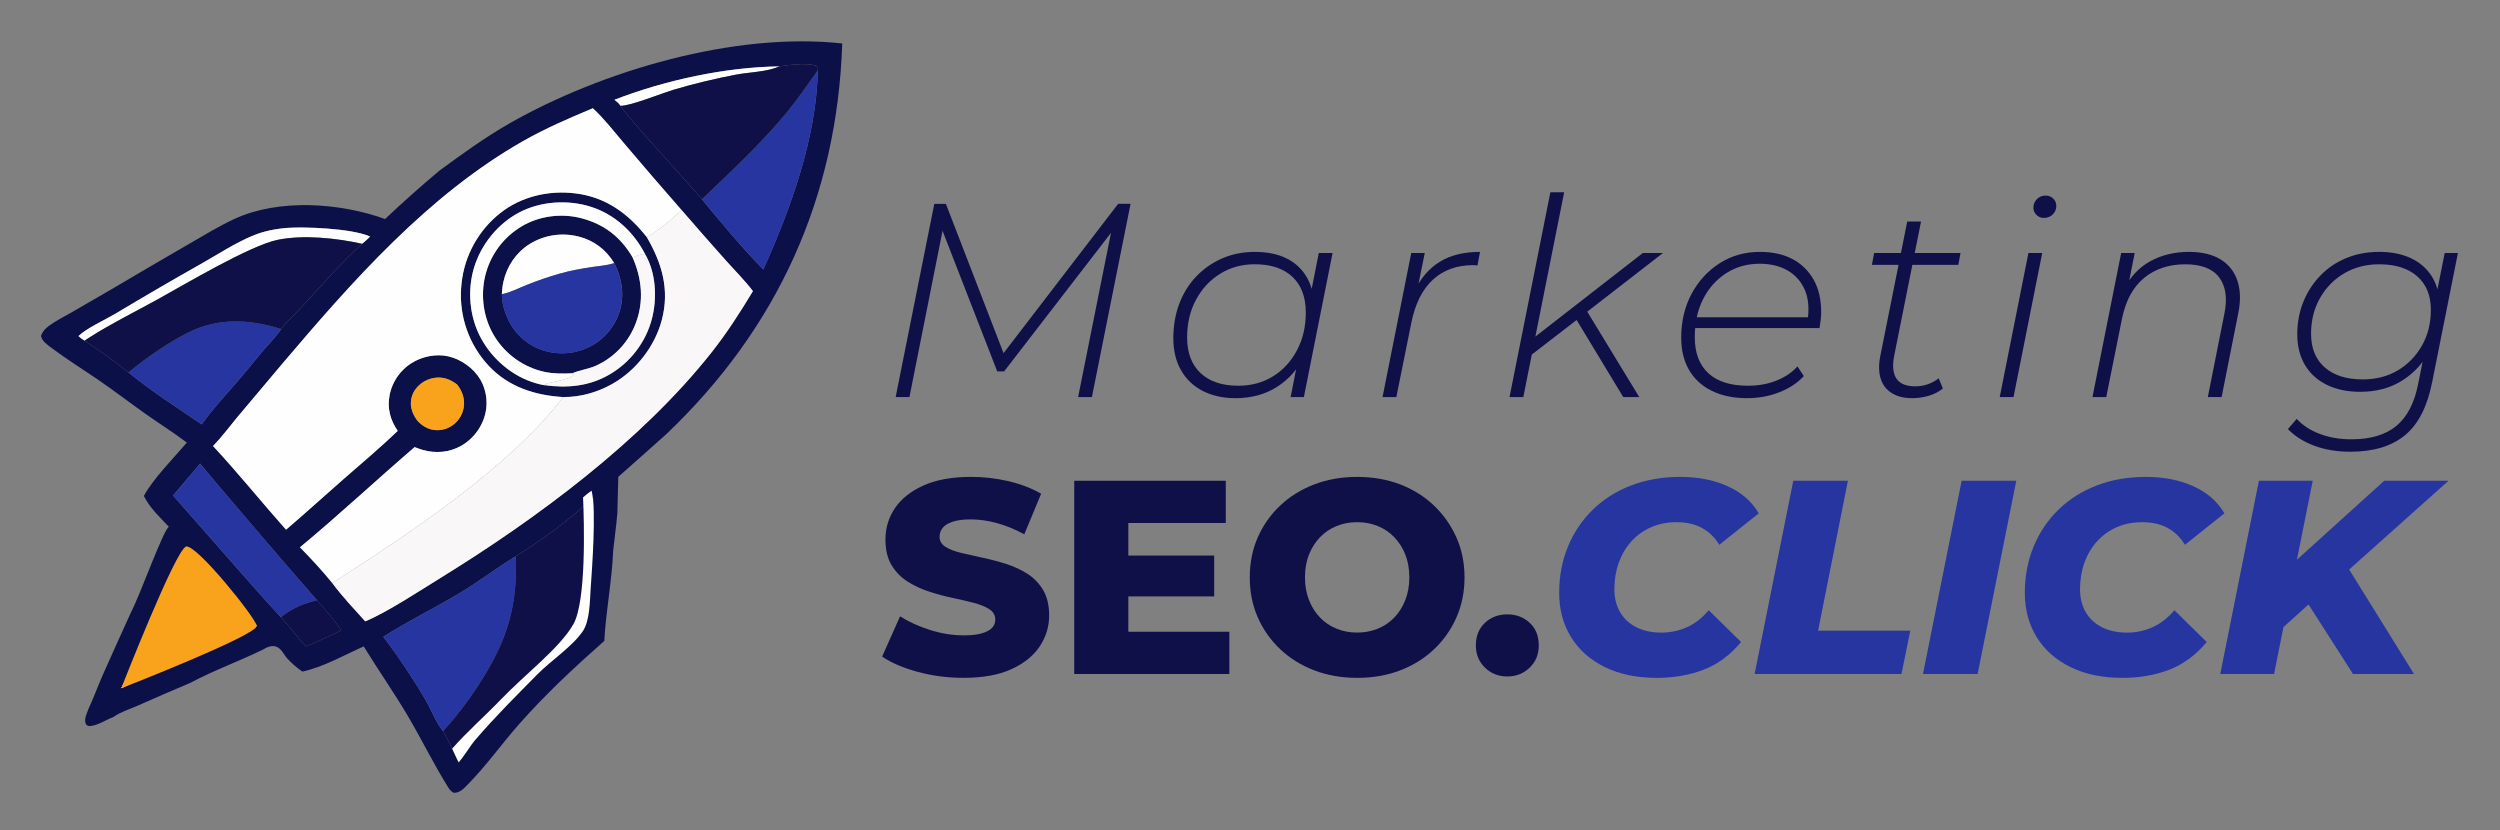 <svg xmlns="http://www.w3.org/2000/svg" id="Layer_1" data-name="Layer 1" viewBox="0 0 1498.67 497.78"><rect x="0" y="0" width="1498.67" height="497.78" fill="#808080" stroke="none"/><defs><style>      .cls-1 {        fill: #faf7f9;      }      .cls-1, .cls-2, .cls-3, .cls-4, .cls-5, .cls-6 {        stroke-width: 0px;      }      .cls-2 {        fill: #2735a0;      }      .cls-3 {        fill: #f9a31c;      }      .cls-4 {        fill: #101049;      }      .cls-5 {        fill: #0b1049;      }      .cls-6 {        fill: #fefefe;      }    </style></defs><g><g><path class="cls-5" d="M305.34,74.04c-14.59,8.29-28.14,18.19-41.68,28.06-11.24,9.39-22.18,19.12-32.82,29.2-27.1-9.79-63.82-12.38-90.43,0-9.31,4.33-18.19,9.8-27.08,14.92-15.38,8.88-30.71,17.85-45.99,26.89l-24.9,14.42c-4.4,2.53-9.24,4.89-13.28,7.94-2.19,1.65-3.63,3.25-4.58,5.83.46,3.18,3.84,5.4,6.32,7.26,8.73,6.57,18.13,12.4,27.16,18.55,10,6.82,19.58,14.22,29.47,21.19,8.1,5.71,16.58,11.04,24.48,17.02-7.48,8.79-20.65,22.17-25.76,32,3.58,7.29,9.58,12.66,15.03,18.56-3.1.97-16.92,39.92-22.63,50.93-5.77,12.62-11.47,25.27-17.1,37.94-2.98,6.87-5.6,13.94-8.73,20.74-.88,2.51-2.65,5.95-1.32,8.52.47.92,1.01.91,1.9,1.29,5.18-.23,9.99-3.77,14.77-5.57,3.62-2.75,9.83-4.69,14.07-6.57,10.62-4.72,21.28-9.34,31.98-13.86,14.06-7.51,29.23-12.93,43.54-19.96,9.56-5.96,11.77,2.83,14.41,5.38,2.79,2.96,5.74,5.56,9.08,7.88,12.55-2.7,25.07-9.87,36.78-15.1,8.63,14.07,18.06,27.49,26.48,41.75,8.1,13.72,15.15,28.19,23.53,41.71,1.17,1.89,1.96,3.35,4.01,4.31,3.73.07,6.18-2.78,8.63-5.26,10.88-11.06,20.18-24.2,30.49-35.89,15.89-18.01,33.1-34.01,51.08-49.91.99-18.02,4.6-35.99,5.32-54.02,1.79-14.67,2.58-22.44,2.51-22.41l.57-21.94c9.78-8.5,19.33-17.24,29.04-25.82,66.53-63.4,102.17-141.95,105.21-233.96-64.45-7.09-143.84,16.28-199.57,47.95ZM76.99,223.24c-8.23-6.77-17.47-12.99-26.26-19.03-1.44-.83-2.48-1.61-3.68-2.76,4.9-4.74,15.94-9.72,22.06-13.35,17.41-10.43,34.95-20.64,52.63-30.62,9.56-5.47,19.22-11.71,29.35-16.01,6.74-2.86,13.87-4.28,21.14-4.85,9.37-.74,38.31.06,49.66,5.17-2.07,1.91-4.72,4.4-4.88,4.36-12.3,11.35-23.12,23.57-34.35,35.93-4.59,5.05-9.98,9.82-14.11,15.21-3.31,4.87-7.71,9.18-11.5,13.7-4.98,5.94-9.78,11.99-14.87,17.85-7.22,8.32-14.9,16.54-21.24,25.56-14.65-9.95-30.24-19.95-43.93-31.15ZM103.23,398.18c-10.28,4.59-20.46,9.39-30.54,14.41,7.19-13.59,13.23-27.62,19.59-41.59,6.56-14.42,13.38-28.66,19.3-43.36,5.09,4.45,9.59,10.34,14.11,15.41l28.22,32.02c-16.8,7.93-33.8,15.37-50.68,23.12ZM183.25,387.44c-5.27-5.55-9.56-11.94-14.85-17.44-8.4-8.91-16.4-18.22-24.55-27.36l-40.1-45.58c5.44-6.33,10.84-12.71,16.2-19.12,16,19.26,32.29,38.15,48.57,57.17,7.11,8.27,14.26,16.5,21.45,24.7,5.05,5.77,10.39,11.73,14.61,18.14-7.09,3.15-14.02,6.95-21.34,9.5ZM349.58,378.03c-20.49,13.23-60.68,57.96-74.62,78.94-3.01-6.29-5.9-12.65-9.41-18.68-4.17-5.12-7.1-12.94-10.5-18.77-7.63-13.12-16.06-25.72-25.27-37.79,14.97-9.5,31.18-17.39,46.42-26.56,11.31-6.8,21.74-14.92,33.02-21.71,8.31-5.17,16.38-10.7,24.19-16.59,7.82-5.89,15.35-12.12,22.61-18.69-.36,26.76-6.24,53.12-6.43,79.85ZM426.51,211.31c-42.01,53.11-104.66,99.5-162.14,134.95-12.14,7.49-33.05,21.23-45.44,26.22-6.67-7.41-13.84-14.95-19.74-22.97-6.16-7.5-12.58-14.51-19.39-21.41,23.39-19.38,45.69-40.27,68.75-60.07,1.6.6,3.21,1.22,4.85,1.69,7.67,2.19,15.97,1.54,22.95-2.42.44-.25.87-.51,1.29-.78.42-.27.84-.55,1.25-.84.41-.29.81-.59,1.21-.9.39-.31.78-.63,1.16-.96.38-.33.75-.67,1.11-1.01.36-.35.71-.7,1.06-1.07.35-.36.68-.74,1.01-1.12.33-.38.64-.77.95-1.17.31-.4.61-.8.89-1.21.29-.41.56-.83.83-1.26.27-.42.52-.86.77-1.29.25-.44.48-.88.7-1.33.22-.45.44-.9.64-1.36.2-.46.39-.92.57-1.39.18-.47.35-.94.5-1.42.16-.48.3-.96.43-1.44.12-.45.23-.89.32-1.35.1-.45.18-.9.26-1.36.07-.46.14-.91.19-1.37.05-.46.09-.92.12-1.38.03-.46.05-.92.05-1.38,0-.46,0-.92-.02-1.38-.02-.46-.04-.92-.08-1.38-.04-.46-.09-.92-.15-1.38-.06-.46-.13-.91-.22-1.37-.08-.45-.18-.91-.29-1.35-.11-.45-.22-.9-.35-1.34-.13-.44-.27-.88-.42-1.32-.15-.44-.31-.87-.48-1.3-.17-.43-.35-.85-.54-1.27-.19-.42-.39-.84-.61-1.24-.21-.41-.43-.81-.67-1.21-3.98-6.69-11.45-12-19.07-13.74-7.32-1.67-15.68.03-22,4.01-.42.27-.84.54-1.25.83-.41.29-.81.58-1.21.89-.4.31-.78.63-1.16.95-.38.33-.75.66-1.11,1.01-.36.35-.71.7-1.06,1.07-.34.36-.68.74-1,1.12-.32.38-.64.77-.94,1.17-.3.4-.6.8-.88,1.22-.28.41-.56.83-.82,1.26-.26.43-.51.86-.75,1.3-.24.44-.47.89-.69,1.34-.22.45-.42.91-.62,1.37-.19.46-.38.93-.54,1.4-.17.47-.33.95-.47,1.43-.14.48-.28.96-.4,1.45-.12.49-.23.98-.32,1.47-1.5,7.94.41,14.86,4.88,21.39-10.37,9.98-21.51,19.3-32.34,28.78-11.56,10.12-22.93,20.47-34.61,30.46-14.75-16.59-28.64-33.91-43.76-50.16,5.11-5.24,9.57-11.33,14.26-16.95l27.03-32.12c42.1-49.6,87.41-101.22,144.57-133.74,13.5-7.68,27.5-13.67,41.8-19.68,6.74,6.15,12.56,13.81,18.48,20.72,11.46,13.54,23.03,26.98,34.72,40.32,8.94,10.36,17.96,20.64,27.08,30.84,5.24,5.86,10.95,11.51,15.69,17.78-7.64,12.7-15.65,25.16-24.85,36.8ZM246.28,241.5c.01-.49.05-.98.11-1.47.06-.49.15-.97.26-1.45.11-.48.25-.95.41-1.42.16-.47.35-.92.55-1.37.21-.45.44-.88.69-1.31.25-.42.53-.83.82-1.23.35-.46.71-.9,1.1-1.32.39-.42.8-.82,1.23-1.2.43-.38.88-.74,1.34-1.08.46-.34.95-.65,1.44-.94.5-.29,1-.55,1.53-.79.52-.24,1.05-.45,1.6-.64.54-.19,1.09-.35,1.65-.48.56-.13,1.12-.24,1.69-.31,5.11-.7,9.33.99,13.33,4.04,3.06,3.98,4.69,8.34,3.98,13.42-.08.55-.18,1.09-.32,1.62-.13.54-.29,1.06-.48,1.58-.19.52-.4,1.03-.64,1.53-.24.5-.5.98-.79,1.45-.29.47-.6.93-.93,1.37-.33.44-.69.86-1.07,1.26-.38.4-.77.79-1.19,1.15-.42.36-.85.7-1.3,1.02-.42.3-.85.58-1.29.84-.44.26-.9.49-1.37.71-.47.21-.95.4-1.43.57-.49.17-.98.31-1.48.42-.5.12-1.01.21-1.52.28-.51.07-1.02.11-1.54.13-.51.02-1.03,0-1.54-.03-.51-.03-1.02-.09-1.53-.18-3.75-.65-6.92-2.74-9.46-5.52-1.73-2.34-3.09-4.82-3.63-7.71-.09-.48-.16-.97-.2-1.46-.04-.49-.06-.98-.05-1.48ZM457.57,161.55c-12.91-13.23-25.01-27.82-36.79-42.08-5.31-6.59-48.02-52.86-48.81-56.06-.82-1.48-2.35-2.53-3.62-3.61,30.3-11.7,66.25-19.56,98.79-20.01,6.33-.93,15.99-2.27,22.11-.44l1.11.99-.11,1.89c-.82,40.47-16.26,82.84-32.68,119.31Z"></path><path class="cls-5" d="M296.62,201.95c.41.66.84,1.31,1.28,1.94.44.64.9,1.26,1.38,1.88-.47-.61-.93-1.24-1.38-1.88-.44-.64-.87-1.29-1.28-1.94Z"></path><path class="cls-5" d="M344.94,115.9c-15.84-1.95-32.36,1.79-44.99,11.76-.81.64-1.61,1.29-2.38,1.97-.78.68-1.54,1.37-2.28,2.09-.74.71-1.47,1.45-2.17,2.2-.71.75-1.39,1.52-2.06,2.31-.67.79-1.32,1.59-1.94,2.41-.63.82-1.24,1.65-1.82,2.5-.59.85-1.15,1.71-1.69,2.59-.54.88-1.06,1.77-1.56,2.67-.5.9-.97,1.82-1.43,2.75-.45.93-.88,1.86-1.29,2.81-.41.95-.79,1.91-1.14,2.87-.36.97-.69,1.94-1,2.93-.31.98-.59,1.98-.85,2.97-.26,1-.49,2-.7,3.01-.21,1.01-.39,2.03-.55,3.04-.16,1.02-.29,2.04-.4,3.07-.12,1.04-.21,2.08-.28,3.13-.07,1.05-.11,2.09-.12,3.14-.01,1.05,0,2.09.04,3.14.04,1.05.11,2.09.2,3.14.09,1.04.21,2.08.36,3.12.14,1.04.32,2.07.51,3.1.2,1.03.42,2.05.67,3.07.25,1.02.52,2.03.82,3.03.3,1,.63,2,.98,2.99.35.99.72,1.97,1.12,2.93.4.97.82,1.93,1.27,2.87.45.95.92,1.88,1.42,2.8.5.92,1.01,1.83,1.56,2.73.54.9,1.11,1.78,1.69,2.65.59.87,1.19,1.72,1.82,2.56.63.84,1.28,1.66,1.95,2.46,11.38,13.72,27.12,19.68,44.52,21.12.8.07,1.6.13,2.4.17,10.28.12,20.69-2.9,29.59-7.95,14.17-8.04,25.35-22.45,29.53-38.22,4.82-18.19.11-34.06-9.09-49.84-11.06-14.05-24.54-23.88-42.69-26.12ZM390.82,191.12c-.23.87-.48,1.73-.75,2.59-.27.86-.56,1.7-.87,2.55-.31.84-.65,1.67-1,2.5-.35.83-.73,1.64-1.12,2.45-.39.81-.81,1.6-1.24,2.39-.43.79-.88,1.56-1.36,2.32-.47.76-.96,1.52-1.47,2.26-.51.74-1.03,1.47-1.58,2.18-.54.71-1.1,1.41-1.68,2.1-.58.69-1.17,1.36-1.78,2.01-.61.66-1.24,1.3-1.88,1.93-.64.63-1.3,1.24-1.97,1.83-.67.59-1.36,1.17-2.06,1.73-.7.56-1.42,1.1-2.14,1.63-.73.52-1.47,1.03-2.22,1.52-.75.49-1.52.96-2.29,1.41-12.22,7.16-25.49,8.29-39.3,6.38-1.68-.27-3.31-.7-4.94-1.17-13.93-4.02-26.02-14.36-32.88-27.05-6.85-12.69-8.25-28.38-4.12-42.16,4.18-13.92,14.26-26.4,27.16-33.18,12.86-6.76,29.36-7.73,43.12-3.28,14.31,4.63,25.52,15.17,32.31,28.41,6.53,11.09,7.24,26.44,4.06,38.67Z"></path><path class="cls-5" d="M359.08,218.36c.67-.34,1.33-.69,1.97-1.06.65-.37,1.29-.76,1.92-1.16s1.25-.82,1.86-1.25c.61-.43,1.21-.88,1.8-1.34.59-.46,1.16-.94,1.73-1.43.56-.49,1.12-1,1.66-1.51.54-.52,1.07-1.05,1.58-1.59.51-.54,1.01-1.1,1.5-1.67.49-.57.96-1.15,1.41-1.74.46-.59.9-1.19,1.33-1.81.43-.61.84-1.24,1.24-1.87.4-.63.78-1.28,1.14-1.93.37-.65.71-1.31,1.05-1.98.33-.67.65-1.35.95-2.03.3-.69.58-1.38.85-2.08,5.09-13.22,3.76-26.9-1.88-39.65-7.17-12.18-16.91-19.81-30.7-23.44-11.84-3.11-25.17-1.44-35.72,4.84-.68.4-1.34.82-2,1.25-.65.43-1.3.88-1.93,1.35-.63.47-1.25.95-1.86,1.44-.61.5-1.2,1.01-1.79,1.53-.58.53-1.15,1.07-1.71,1.62-.56.55-1.1,1.12-1.63,1.7-.53.58-1.04,1.18-1.54,1.78-.5.61-.98,1.23-1.45,1.86-.47.63-.92,1.27-1.36,1.93-.44.65-.86,1.32-1.26,1.99-.4.67-.79,1.36-1.16,2.05-.37.69-.72,1.4-1.05,2.11-.33.71-.65,1.43-.95,2.16-.3.73-.58,1.46-.84,2.2-.26.74-.51,1.49-.73,2.24-.22.75-.43,1.51-.62,2.27-2.99,12.42-1.09,25.96,5.73,36.82.41.66.84,1.31,1.28,1.94.44.64.9,1.26,1.38,1.88.47.61.96,1.22,1.47,1.81.5.59,1.02,1.17,1.56,1.73.53.56,1.08,1.12,1.64,1.65.56.54,1.13,1.06,1.72,1.57.59.51,1.18,1,1.8,1.48.61.48,1.23.94,1.87,1.39.63.45,1.28.88,1.93,1.3.66.42,1.32.82,2,1.2.68.38,1.36.75,2.05,1.1.69.35,1.4.68,2.11.99.71.31,1.43.61,2.15.89.72.28,1.46.54,2.19.78.74.24,1.48.46,2.23.67.75.2,1.5.39,2.26.56,5.68,1.22,11.14,1.14,16.91.86,3.51-1.65,9.57-2.52,13.88-4.42.68-.31,1.36-.63,2.02-.97ZM354.85,207.11c-.52.29-1.04.57-1.57.83-.55.27-1.11.53-1.67.78-.56.25-1.13.48-1.71.69-.58.22-1.16.42-1.74.61-.59.19-1.17.36-1.77.52-.59.16-1.19.3-1.79.43-.6.13-1.21.24-1.81.34-.61.1-1.22.18-1.83.25-.61.07-1.22.12-1.84.16-.61.04-1.23.06-1.84.07-.61,0-1.23,0-1.84-.03-.61-.02-1.23-.06-1.84-.12-.61-.06-1.22-.13-1.83-.21-.61-.09-1.21-.19-1.82-.3-.6-.12-1.2-.25-1.8-.39-.6-.15-1.19-.31-1.78-.48-.59-.18-1.17-.37-1.75-.57-.55-.2-1.1-.4-1.64-.63-.54-.22-1.08-.46-1.61-.71-.53-.25-1.05-.51-1.57-.79-.52-.28-1.02-.56-1.53-.86-.5-.3-1-.62-1.48-.94-.49-.33-.96-.66-1.43-1.01-.47-.35-.93-.71-1.38-1.08-.45-.37-.89-.76-1.32-1.15-.43-.4-.85-.8-1.26-1.22-.41-.42-.81-.84-1.2-1.28-.39-.44-.77-.88-1.14-1.34-.37-.45-.72-.92-1.07-1.39-.34-.47-.68-.95-1-1.44-.32-.49-.63-.99-.92-1.49-.3-.5-.58-1.02-.85-1.54-.27-.52-.53-1.04-.77-1.58-2.09-4.53-3.59-9.89-3.59-14.9.13-2.54.39-4.96.95-7.45,2.09-9.34,7.58-17.47,15.7-22.6.54-.33,1.08-.65,1.63-.96.55-.31,1.11-.6,1.68-.87.57-.28,1.14-.54,1.72-.79.58-.25,1.16-.48,1.76-.7.59-.22,1.19-.42,1.79-.61.6-.19,1.21-.36,1.82-.52.61-.16,1.22-.3,1.84-.43.62-.13,1.24-.24,1.86-.34.62-.1,1.25-.18,1.88-.24.63-.07,1.26-.12,1.89-.15.63-.04,1.26-.05,1.89-.06.63,0,1.26,0,1.89.04.63.03,1.26.07,1.89.13.63.06,1.25.14,1.88.23.62.09,1.25.2,1.86.32.62.12,1.23.26,1.84.41,9.27,2.24,16.65,7.86,21.6,15.97,4.66,9.18,6.34,19.2,3.13,29.18-.18.56-.38,1.12-.58,1.68-.21.56-.43,1.11-.67,1.65-.24.54-.49,1.08-.75,1.61-.26.53-.54,1.06-.83,1.57-.29.52-.59,1.03-.91,1.53-.31.5-.64,1-.98,1.48-.34.49-.69.96-1.05,1.43-.36.47-.74.93-1.12,1.38-.39.45-.78.89-1.19,1.32-.41.43-.83.85-1.26,1.26-.43.41-.87.81-1.32,1.2-.45.39-.91.76-1.37,1.13-.47.36-.94.72-1.43,1.06-.49.34-.98.67-1.48.99-.5.32-1.01.62-1.53.91Z"></path></g><path class="cls-6" d="M371.98,63.41c4.9.47,25.32-7.65,31.67-9.56,12.26-3.62,24.66-6.63,37.21-9.03,7.74-1.54,19.48-1.72,26.28-5.02-32.54.44-68.49,8.3-98.79,20.01,1.27,1.08,2.81,2.13,3.62,3.61Z"></path><path class="cls-3" d="M250.16,252.14c2.54,2.78,5.71,4.87,9.46,5.52.51.08,1.02.14,1.53.18.51.03,1.03.04,1.54.03.51-.02,1.03-.06,1.54-.13.51-.07,1.02-.16,1.52-.28.5-.12.99-.26,1.48-.42.49-.17.97-.35,1.43-.57.47-.21.93-.45,1.37-.71.45-.26.88-.54,1.29-.84.45-.32.88-.66,1.3-1.02.41-.36.81-.75,1.19-1.15.38-.4.73-.82,1.07-1.26.33-.44.64-.89.93-1.37.29-.47.55-.96.79-1.45.24-.5.45-1.01.64-1.53.19-.52.35-1.05.48-1.58.13-.54.24-1.08.32-1.62.71-5.08-.92-9.44-3.98-13.42-4.01-3.05-8.22-4.73-13.33-4.04-.57.08-1.13.18-1.69.31-.56.13-1.11.29-1.65.48-.54.19-1.08.4-1.6.64-.52.24-1.03.5-1.53.79-.5.29-.98.6-1.44.94-.46.34-.91.7-1.34,1.08-.43.38-.84.78-1.23,1.2-.39.42-.76.86-1.1,1.32-.3.39-.57.8-.82,1.23-.25.42-.48.86-.69,1.31-.21.45-.39.9-.55,1.37-.16.47-.3.94-.41,1.42-.11.48-.2.96-.26,1.45-.06.49-.1.98-.11,1.47-.01.49,0,.98.05,1.48.04.49.11.98.2,1.46.54,2.89,1.9,5.37,3.63,7.71Z"></path><path class="cls-6" d="M221.88,141.79c-11.47-5.04-40.34-5.9-49.66-5.17-7.27.57-14.4,1.99-21.14,4.85-10.13,4.3-19.79,10.54-29.35,16.01-17.67,9.98-35.22,20.19-52.63,30.62-6.11,3.63-17.16,8.61-22.06,13.35,1.21,1.15,2.24,1.93,3.68,2.76.78-.54,1.57-1.06,2.37-1.58,12.97-8.33,27.18-15.33,40.7-22.77,16.3-8.97,56.04-32.73,72.8-36.11,15.34-3.1,35.31-1,50.4,2.4.06.01,3.31-2.63,4.88-4.36Z"></path><path class="cls-2" d="M189.98,359.8c-7.19-8.2-14.34-16.43-21.45-24.7-16.28-19.02-32.57-37.91-48.57-57.17-5.35,6.41-10.75,12.78-16.2,19.12l40.1,45.58c8.15,9.14,16.14,18.45,24.55,27.36,5.24-4.35,11.67-7.45,18.22-9.28l3.35-.92Z"></path><path class="cls-6" d="M111.57,327.64c-5.92,14.7-12.74,28.94-19.3,43.36-6.36,13.97-12.4,28.01-19.59,41.59,10.08-5.02,20.26-9.82,30.54-14.41,16.88-7.74,33.88-15.19,50.68-23.12l-28.22-32.02c-4.51-5.07-9.02-10.97-14.11-15.41Z"></path><path class="cls-2" d="M142.16,228.83c5.09-5.85,9.89-11.91,14.87-17.85,3.79-4.52,8.19-8.82,11.5-13.7-18.6-5.99-37.85-6.97-55.7,2.06-12.62,6.38-24.9,14.98-35.84,23.89,13.69,11.2,29.28,21.21,43.93,31.15,6.34-9.02,14.01-17.24,21.24-25.56Z"></path><path class="cls-2" d="M420.79,119.47c11.78,14.26,23.88,28.85,36.79,42.08,16.42-36.47,31.85-78.84,32.68-119.31-5.99,8.29-11.76,16.96-18.27,24.83-15.65,18.92-33.46,35.49-51.19,52.4Z"></path><path class="cls-2" d="M278.24,422.98c3.82-5.07,7.41-10.31,10.76-15.7,15.41-24.55,21.25-44.7,20.22-73.82-11.28,6.79-21.71,14.91-33.02,21.71-15.23,9.16-31.45,17.05-46.42,26.56,9.21,12.07,17.64,24.67,25.27,37.79,3.4,5.83,6.34,13.65,10.5,18.77.19-.21.39-.41.58-.62,4.25-4.72,8.28-9.62,12.1-14.69Z"></path><g><path class="cls-4" d="M186.63,360.72c-6.55,1.83-12.99,4.93-18.22,9.28,5.28,5.51,9.58,11.89,14.85,17.44,7.33-2.56,14.25-6.35,21.34-9.5-4.23-6.41-9.56-12.37-14.61-18.14l-3.35.92Z"></path><path class="cls-4" d="M403.64,53.85c-6.34,1.91-26.77,10.03-31.67,9.56.79,3.2,43.5,49.47,48.81,56.06,17.73-16.91,35.55-33.47,51.19-52.4,6.51-7.88,12.28-16.55,18.27-24.83l.11-1.89-1.11-.99c-6.12-1.83-15.78-.49-22.11.44-6.8,3.31-18.54,3.48-26.28,5.02-12.55,2.4-24.96,5.41-37.21,9.03Z"></path><path class="cls-4" d="M309.22,333.47c1.03,29.12-4.81,49.27-20.22,73.82-3.36,5.39-6.94,10.62-10.76,15.7-3.82,5.07-7.85,9.97-12.1,14.69-.19.21-.39.42-.58.62,3.51,6.03,6.4,12.39,9.41,18.68,13.94-20.98,54.13-65.71,74.62-78.94.19-26.73,6.08-53.08,6.43-79.85-7.26,6.57-14.79,12.8-22.61,18.69-7.82,5.89-15.88,11.42-24.19,16.59Z"></path><path class="cls-4" d="M168.53,197.29c4.13-5.39,9.52-10.15,14.11-15.21,11.24-12.36,22.05-24.58,34.35-35.93-15.08-3.4-35.05-5.5-50.4-2.4-16.76,3.39-56.49,27.14-72.8,36.11-13.52,7.44-27.73,14.44-40.7,22.77-.8.51-1.59,1.04-2.37,1.58,8.79,6.04,18.03,12.26,26.26,19.03,10.94-8.91,23.22-17.51,35.84-23.89,17.85-9.03,37.09-8.05,55.7-2.06Z"></path></g><path class="cls-1" d="M426.51,211.31c9.2-11.64,17.21-24.1,24.85-36.8-4.74-6.27-10.45-11.92-15.69-17.78-9.11-10.2-18.14-20.48-27.08-30.84-6.23,5.85-13.33,12.18-20.95,16.12,9.2,15.77,13.9,31.65,9.09,49.84-4.17,15.76-15.36,30.17-29.53,38.22-8.9,5.06-19.31,8.08-29.59,7.95-32.06,42.28-93.9,83.01-138.42,111.49,5.9,8.02,13.07,15.56,19.74,22.97,12.39-4.99,33.3-18.73,45.44-26.22,57.48-35.45,120.13-81.84,162.14-134.95Z"></path><path class="cls-6" d="M337.61,238.03c-.8-.05-1.6-.1-2.4-.17-17.4-1.44-33.14-7.4-44.52-21.12-.67-.8-1.32-1.63-1.95-2.46-.63-.84-1.24-1.69-1.82-2.56-.59-.87-1.15-1.75-1.69-2.65-.54-.9-1.06-1.81-1.56-2.73-.5-.92-.97-1.86-1.42-2.8-.45-.95-.87-1.9-1.27-2.87-.4-.97-.78-1.95-1.12-2.93-.35-.99-.68-1.98-.98-2.99-.3-1-.58-2.01-.82-3.03-.25-1.02-.47-2.04-.67-3.07-.2-1.03-.37-2.06-.51-3.1-.15-1.04-.26-2.08-.36-3.12-.09-1.04-.16-2.09-.2-3.14-.04-1.05-.05-2.09-.04-3.14.01-1.05.05-2.09.12-3.14.07-1.05.16-2.09.28-3.13.11-1.03.24-2.05.4-3.07.16-1.02.34-2.03.55-3.04.21-1.01.44-2.01.7-3.01.26-1,.54-1.99.85-2.97.31-.98.64-1.96,1-2.93.36-.97.74-1.93,1.14-2.87.41-.95.84-1.89,1.29-2.81.45-.93.93-1.84,1.43-2.75.5-.9,1.02-1.79,1.56-2.67.54-.88,1.11-1.74,1.69-2.59.59-.85,1.19-1.68,1.82-2.5.63-.82,1.28-1.62,1.94-2.41.67-.79,1.35-1.55,2.06-2.31.71-.75,1.43-1.48,2.17-2.2.74-.72,1.5-1.41,2.28-2.09.78-.68,1.57-1.33,2.38-1.97,12.63-9.98,29.15-13.72,44.99-11.76,18.16,2.24,31.63,12.07,42.69,26.12,7.62-3.94,14.72-10.27,20.95-16.12-11.69-13.34-23.26-26.78-34.72-40.32-5.93-6.92-11.75-14.58-18.48-20.72-14.31,6.01-28.3,12-41.8,19.68-57.16,32.52-102.47,84.14-144.57,133.74l-27.03,32.12c-4.69,5.63-9.15,11.71-14.26,16.95,15.12,16.25,29.01,33.58,43.76,50.16,11.67-9.99,23.05-20.34,34.61-30.46,10.83-9.48,21.97-18.8,32.34-28.78-4.47-6.53-6.38-13.45-4.88-21.39.1-.49.2-.98.32-1.47.12-.49.25-.97.4-1.45.15-.48.3-.95.47-1.43.17-.47.35-.94.54-1.4.19-.46.4-.92.62-1.37.22-.45.45-.9.69-1.34.24-.44.49-.87.75-1.3.26-.43.53-.85.82-1.26.28-.41.58-.82.88-1.22.3-.4.62-.79.94-1.17.32-.38.66-.75,1-1.12.34-.36.7-.72,1.06-1.07.36-.35.73-.68,1.11-1.01.38-.33.77-.65,1.16-.95.4-.31.8-.61,1.21-.89.41-.29.83-.56,1.25-.83,6.32-3.98,14.68-5.68,22-4.01,7.62,1.74,15.08,7.04,19.07,13.74.23.4.45.8.67,1.21.21.41.41.82.61,1.24.19.42.37.84.54,1.27.17.43.33.86.48,1.3.15.44.29.88.42,1.32.13.44.25.89.35,1.34.11.45.2.9.29,1.35.08.45.16.91.22,1.37.06.46.11.92.15,1.38.04.46.07.92.08,1.38.02.46.02.92.02,1.38,0,.46-.02.92-.05,1.38-.03.46-.07.92-.12,1.38-.05.46-.11.92-.19,1.37-.07.46-.16.91-.26,1.36-.1.45-.2.9-.32,1.35-.13.48-.28.96-.43,1.44-.16.48-.32.95-.5,1.42-.18.47-.37.93-.57,1.39-.2.46-.41.91-.64,1.36-.22.45-.46.89-.7,1.33-.25.44-.5.87-.77,1.29-.27.42-.54.84-.83,1.26-.29.41-.59.82-.89,1.21-.31.4-.62.79-.95,1.17-.33.38-.66.75-1.01,1.12-.34.36-.7.72-1.06,1.07-.36.35-.73.69-1.11,1.01-.38.33-.76.65-1.16.96-.39.31-.8.61-1.21.9-.41.29-.83.57-1.25.84-.42.27-.85.53-1.29.78-6.98,3.97-15.28,4.61-22.95,2.42-1.64-.47-3.26-1.1-4.85-1.69-23.06,19.8-45.36,40.7-68.75,60.07,6.81,6.9,13.23,13.91,19.39,21.41,44.52-28.48,106.37-69.21,138.42-111.49Z"></path><path class="cls-1" d="M379.18,154.24c5.64,12.75,6.97,26.43,1.88,39.65-.27.7-.55,1.39-.85,2.08-.3.69-.62,1.36-.95,2.03-.33.67-.68,1.33-1.05,1.98-.36.65-.75,1.3-1.14,1.93-.4.63-.81,1.26-1.24,1.87-.43.61-.87,1.22-1.33,1.81-.46.59-.93,1.17-1.41,1.74-.49.57-.99,1.12-1.5,1.67-.51.54-1.04,1.07-1.58,1.59-.54.52-1.09,1.02-1.66,1.51-.56.49-1.14.97-1.73,1.43-.59.46-1.19.91-1.8,1.34-.61.43-1.23.85-1.86,1.25s-1.27.79-1.92,1.16c-.65.37-1.31.73-1.97,1.06-.67.34-1.34.66-2.02.97-4.31,1.9-10.37,2.76-13.88,4.42l.87.62c-.99,1.76-4.74,2.81-6.69,3.36-3.43.97-6.97,1.57-10.48,2.2l1.65-.1c-.85.46-1.49.82-2.43,1.04,13.81,1.91,27.08.79,39.3-6.38.78-.45,1.54-.92,2.29-1.41.75-.49,1.49-.99,2.22-1.52.73-.53,1.44-1.07,2.14-1.63.7-.56,1.39-1.14,2.06-1.73.67-.59,1.33-1.2,1.97-1.83.64-.63,1.27-1.27,1.88-1.93.61-.66,1.21-1.33,1.78-2.01.58-.69,1.14-1.39,1.68-2.1.54-.71,1.07-1.44,1.58-2.18.51-.74,1-1.49,1.47-2.26.47-.76.92-1.54,1.36-2.32.43-.79.85-1.58,1.24-2.39.39-.81.77-1.62,1.12-2.45.35-.83.69-1.66,1-2.5.31-.84.6-1.69.87-2.55.27-.86.52-1.72.75-2.59,3.18-12.23,2.47-27.58-4.06-38.67-2.8-.31-4.95,1.1-7.58,1.8Z"></path><path class="cls-6" d="M354.45,124.03c-13.76-4.46-30.26-3.48-43.12,3.28-12.9,6.78-22.99,19.26-27.16,33.18-4.13,13.78-2.73,29.48,4.12,42.16,6.85,12.69,18.95,23.03,32.88,27.05,1.63.47,3.26.9,4.94,1.17.94-.22,1.59-.59,2.43-1.04l-1.65.1c3.51-.63,7.05-1.23,10.48-2.2,1.95-.55,5.69-1.6,6.69-3.36l-.87-.62c-5.77.28-11.23.36-16.91-.86-.76-.17-1.51-.35-2.26-.56-.75-.21-1.49-.43-2.23-.67-.74-.24-1.47-.5-2.19-.78-.73-.28-1.44-.57-2.15-.89-.71-.31-1.41-.64-2.11-.99-.69-.35-1.38-.71-2.05-1.1-.68-.38-1.34-.78-2-1.2-.66-.42-1.3-.85-1.93-1.3-.63-.45-1.26-.91-1.87-1.39-.61-.48-1.21-.97-1.8-1.48-.59-.51-1.16-1.03-1.72-1.57-.56-.54-1.11-1.09-1.64-1.65-.53-.56-1.05-1.14-1.56-1.73-.5-.59-.99-1.19-1.47-1.81-.47-.61-.93-1.24-1.38-1.88-.44-.64-.87-1.29-1.28-1.94-6.82-10.85-8.72-24.4-5.73-36.82.19-.76.39-1.52.62-2.27.23-.75.47-1.5.73-2.24.26-.74.54-1.47.84-2.2.3-.73.61-1.45.95-2.16.33-.71.68-1.41,1.05-2.11.37-.69.75-1.38,1.16-2.05.4-.67.82-1.34,1.26-1.99.44-.65.89-1.29,1.36-1.93.47-.63.95-1.25,1.45-1.86.5-.61,1.01-1.2,1.54-1.78.53-.58,1.07-1.15,1.63-1.7.56-.55,1.13-1.09,1.71-1.62.58-.53,1.18-1.04,1.79-1.53.61-.5,1.23-.98,1.86-1.44.63-.47,1.28-.91,1.93-1.35.66-.43,1.32-.85,2-1.25,10.55-6.28,23.88-7.95,35.72-4.84,13.78,3.62,23.52,11.25,30.7,23.44,2.63-.7,4.78-2.11,7.58-1.8-6.79-13.24-18-23.78-32.31-28.41Z"></path><path class="cls-6" d="M335.26,164.1c6.48-1.88,13.07-3.05,19.74-4.06,4.29-.65,9.09-.91,13.2-2.33-4.95-8.11-12.33-13.73-21.6-15.97-.61-.15-1.23-.29-1.84-.41-.62-.12-1.24-.23-1.86-.32-.62-.09-1.25-.17-1.88-.23-.63-.06-1.26-.1-1.89-.13-.63-.03-1.26-.04-1.89-.04-.63,0-1.26.02-1.89.06-.63.03-1.26.08-1.89.15-.63.07-1.25.15-1.88.24-.62.1-1.24.21-1.86.34-.62.13-1.23.27-1.84.43-.61.16-1.22.33-1.82.52-.6.19-1.2.39-1.79.61-.59.22-1.18.45-1.76.7-.58.25-1.15.51-1.72.79-.57.28-1.13.57-1.68.87-.55.31-1.09.63-1.63.96-8.13,5.12-13.61,13.26-15.7,22.6-.56,2.48-.82,4.9-.95,7.45,4.83-.82,10.4-3.77,15.02-5.58,6.35-2.54,12.82-4.76,19.39-6.66Z"></path><path class="cls-2" d="M359.28,204.16c.47-.36.93-.74,1.37-1.13.45-.39.89-.79,1.32-1.2.43-.41.85-.83,1.26-1.26.41-.43.81-.87,1.19-1.32.39-.45.76-.91,1.12-1.38.36-.47.71-.95,1.05-1.43.34-.49.67-.98.98-1.48.31-.5.62-1.01.91-1.53.29-.52.57-1.04.83-1.57.26-.53.51-1.07.75-1.61.24-.54.46-1.09.67-1.65.21-.56.4-1.12.58-1.68,3.21-9.99,1.53-20.01-3.13-29.18-4.1,1.42-8.91,1.67-13.2,2.33-6.66,1.01-13.25,2.19-19.74,4.06-6.57,1.9-13.04,4.12-19.39,6.66-4.62,1.8-10.2,4.75-15.02,5.58,0,5.01,1.5,10.37,3.59,14.9.24.53.5,1.06.77,1.58.27.52.55,1.03.85,1.54.3.51.6,1,.92,1.49.32.49.65.97,1,1.44.34.47.7.94,1.07,1.39.37.46.75.9,1.14,1.34.39.44.79.86,1.2,1.28.41.42.83.82,1.26,1.22.43.39.87.78,1.32,1.15.45.37.91.73,1.38,1.08.47.35.95.69,1.43,1.01.49.33.98.64,1.48.94.5.3,1.01.59,1.53.86.52.28,1.04.54,1.57.79.53.25,1.06.49,1.61.71.54.22,1.09.43,1.64.63.58.21,1.16.4,1.75.57.59.18,1.18.34,1.78.48.6.15,1.2.28,1.8.39.6.12,1.21.22,1.82.3.61.09,1.22.16,1.83.21.61.05,1.23.09,1.84.12.61.02,1.23.03,1.84.03.61,0,1.23-.03,1.84-.07.61-.04,1.23-.09,1.84-.16.61-.07,1.22-.15,1.83-.25.61-.1,1.21-.21,1.81-.34.6-.13,1.2-.27,1.79-.43.59-.16,1.18-.33,1.77-.52.59-.19,1.17-.39,1.74-.61.58-.22,1.14-.45,1.71-.69.56-.25,1.12-.51,1.67-.78.53-.26,1.05-.54,1.57-.83.52-.29,1.03-.6,1.53-.91.5-.32,1-.65,1.48-.99.49-.34.96-.69,1.43-1.06Z"></path><path class="cls-6" d="M354.67,294.14c-1.97,1.25-5.15,3.99-5.15,4.05.71,15.44,1.96,62.45-5.82,76.04-8.19,14.32-29.1,30.14-43.26,44.89-9.39,9.79-20.4,19.44-29.39,29.67.81,1.46,3.01,6.8,3.91,8.2,3.88-4.47,6.9-9.95,9.89-13.42,13.31-15.32,22.84-24.63,37.07-39.11,8.44-8.59,21.66-17.19,27.66-26.41,3.99-6.13,4.01-17.72,4.49-25,.74-11.11,3.55-46.73.59-58.9Z"></path></g><path class="cls-3" d="M153.9,375.07c1.21,5.37-81.21,37.52-81.21,37.52,0,0,32.68-83.54,38.89-84.95s41.12,42.06,42.33,47.43Z"></path><g><path class="cls-4" d="M536.91,238.03l23.17-115.83h6.95l35.91,92.99-3.64-.5,70.99-92.5h7.45l-23.17,115.83h-8.27l20.68-103.25,2.48.33-67.51,87.53h-4.14l-34.25-88.03,2.15.33-20.52,103.08h-8.27Z"></path><path class="cls-4" d="M740.6,238.69c-7.39,0-13.9-1.43-19.53-4.3-5.62-2.87-9.98-7-13.07-12.41-3.09-5.4-4.63-11.8-4.63-19.19s1.18-14.4,3.56-20.68c2.37-6.29,5.76-11.75,10.18-16.38,4.41-4.63,9.6-8.24,15.55-10.84,5.96-2.59,12.46-3.89,19.53-3.89,7.61,0,14.06,1.35,19.36,4.05,5.29,2.7,9.35,6.62,12.16,11.75,2.81,5.13,4.22,11.33,4.22,18.61.11,10.26-1.79,19.42-5.71,27.47-3.92,8.05-9.43,14.37-16.55,18.95-7.12,4.58-15.47,6.87-25.07,6.87ZM742.25,231.24c7.83,0,14.78-1.87,20.85-5.63,6.07-3.75,10.86-8.96,14.4-15.64,3.53-6.67,5.29-14.2,5.29-22.59,0-9.27-2.68-16.41-8.02-21.43-5.35-5.02-12.88-7.53-22.59-7.53-7.72,0-14.64,1.9-20.77,5.71s-10.95,9.02-14.48,15.64c-3.53,6.62-5.29,14.12-5.29,22.5,0,9.16,2.67,16.27,8.03,21.35,5.35,5.08,12.88,7.61,22.59,7.61ZM773.69,238.03l5.29-26.97,4.8-15.06,1.16-15.88,5.63-28.46h8.27l-17.21,86.37h-7.94Z"></path><path class="cls-4" d="M828.79,238.03l17.21-86.37h8.11l-5.29,25.98-.99-2.98c3.75-7.83,8.82-13.73,15.22-17.7,6.4-3.97,14.45-5.96,24.16-5.96l-1.49,8.11c-.44,0-.88-.03-1.32-.08-.44-.05-.88-.08-1.32-.08-9.71,0-17.73,2.9-24.08,8.69-6.34,5.79-10.67,14.48-12.99,26.06l-8.94,44.34h-8.27Z"></path><path class="cls-4" d="M904.91,238.03l24.49-122.78h8.27l-24.49,122.78h-8.27ZM916.32,214.04l1.49-10.26,67.01-52.12h12.08l-46.33,35.91-4.63,3.64-29.62,22.83ZM973.08,238.03l-28.62-47.32,5.79-5.96,32.43,53.28h-9.6Z"></path><path class="cls-4" d="M1047.21,238.69c-8.05,0-15.06-1.46-21.01-4.38-5.96-2.92-10.51-7.09-13.65-12.49-3.14-5.4-4.72-11.86-4.72-19.36,0-9.82,2.07-18.59,6.21-26.31,4.14-7.72,9.76-13.84,16.88-18.37,7.12-4.52,15.14-6.78,24.08-6.78,7.61,0,14.12,1.44,19.53,4.3,5.4,2.87,9.62,6.98,12.66,12.33,3.03,5.35,4.55,11.83,4.55,19.44,0,1.65-.11,3.31-.33,4.96-.22,1.65-.44,3.2-.66,4.63h-76.61l1.16-6.45h71.48l-3.31,2.81c1.21-7.61.72-13.98-1.49-19.11-2.21-5.13-5.65-9.04-10.34-11.75-4.69-2.7-10.29-4.05-16.79-4.05-7.5,0-14.2,1.9-20.1,5.71-5.9,3.81-10.51,8.99-13.82,15.55-3.31,6.56-4.96,14.15-4.96,22.75,0,9.38,2.7,16.58,8.11,21.59,5.4,5.02,13.35,7.53,23.83,7.53,6.18,0,11.83-1.02,16.96-3.06,5.13-2.04,9.35-4.88,12.66-8.52l3.81,5.79c-3.75,4.08-8.63,7.31-14.64,9.68-6.01,2.37-12.49,3.56-19.44,3.56Z"></path><path class="cls-4" d="M1122.16,158.77l1.32-7.12h51.79l-1.32,7.12h-51.79ZM1146.15,238.69c-4.74,0-8.74-.99-12-2.98-3.25-1.99-5.49-4.85-6.7-8.6-1.21-3.75-1.32-8.22-.33-13.4l16.21-80.91h8.27l-16.05,80.25c-1.21,6.07-.8,10.67,1.24,13.82,2.04,3.14,5.82,4.72,11.33,4.72,2.65,0,5.16-.41,7.53-1.24,2.37-.83,4.55-2.01,6.54-3.56l2.48,6.12c-2.65,2.1-5.6,3.59-8.85,4.47-3.25.88-6.48,1.32-9.68,1.32Z"></path><path class="cls-4" d="M1198.77,238.03l17.21-86.37h8.27l-17.21,86.37h-8.27ZM1225.25,130.64c-1.77,0-3.25-.6-4.47-1.82-1.21-1.21-1.82-2.65-1.82-4.3,0-1.99.69-3.69,2.07-5.13,1.38-1.43,3.12-2.15,5.21-2.15,1.87,0,3.42.61,4.63,1.82,1.21,1.22,1.82,2.65,1.82,4.3,0,2.1-.72,3.83-2.15,5.21-1.43,1.38-3.2,2.07-5.29,2.07Z"></path><path class="cls-4" d="M1312.11,150.99c7.83,0,14.2,1.52,19.11,4.55,4.91,3.04,8.27,7.34,10.09,12.91,1.82,5.57,1.96,12.11.41,19.61l-9.93,49.97h-8.27l9.93-49.97c1.87-9.15.85-16.38-3.06-21.68-3.92-5.29-10.73-7.94-20.43-7.94s-18.04,2.73-24.65,8.19c-6.62,5.46-11.03,13.6-13.24,24.41l-9.43,46.99h-8.27l17.21-86.37h8.11l-4.96,24.99-2.15-2.15c4.08-8.16,9.54-14.12,16.38-17.87,6.84-3.75,14.56-5.63,23.17-5.63Z"></path><path class="cls-4" d="M1408.91,270.79c-7.94,0-15.11-1.19-21.51-3.56-6.4-2.37-11.69-5.71-15.88-10.01l5.29-6.12c3.53,3.86,8.13,6.87,13.82,9.02,5.68,2.15,12,3.23,18.95,3.23,11.58,0,20.6-2.7,27.05-8.11,6.45-5.41,10.78-13.79,12.99-25.15l4.96-24.82,4.14-12.41,1.16-12.91,5.63-28.29h7.94l-15.39,77.11c-2.87,14.78-8.3,25.48-16.3,32.1-8,6.62-18.95,9.93-32.85,9.93ZM1414.86,234.88c-7.61,0-14.26-1.38-19.94-4.14-5.68-2.76-10.07-6.73-13.15-11.91-3.09-5.18-4.63-11.31-4.63-18.37s1.21-13.57,3.64-19.52c2.42-5.96,5.82-11.19,10.18-15.72,4.36-4.52,9.54-8.03,15.55-10.51,6.01-2.48,12.6-3.72,19.77-3.72s13.62,1.27,19.03,3.81c5.4,2.54,9.62,6.26,12.66,11.17,3.03,4.91,4.55,11,4.55,18.28.11,9.49-1.82,18.04-5.79,25.65-3.97,7.61-9.51,13.68-16.63,18.2-7.12,4.52-15.53,6.78-25.23,6.78ZM1416.35,227.44c7.94,0,14.95-1.79,21.01-5.38,6.06-3.58,10.89-8.52,14.48-14.81,3.58-6.29,5.38-13.46,5.38-21.51,0-8.6-2.73-15.31-8.19-20.1-5.46-4.8-13.05-7.2-22.75-7.2-7.83,0-14.81,1.79-20.93,5.38-6.12,3.59-10.98,8.52-14.56,14.81-3.59,6.29-5.38,13.46-5.38,21.51,0,8.6,2.73,15.31,8.19,20.1,5.46,4.8,13.04,7.2,22.75,7.2Z"></path><path class="cls-4" d="M577.62,406.35c-9.49,0-18.62-1.19-27.38-3.56-8.77-2.37-15.91-5.43-21.43-9.18l10.76-24.16c5.18,3.31,11.17,6.04,17.95,8.19,6.78,2.15,13.54,3.23,20.27,3.23,4.52,0,8.16-.41,10.92-1.24,2.76-.83,4.77-1.93,6.04-3.31,1.27-1.38,1.9-3,1.9-4.88,0-2.65-1.21-4.74-3.64-6.29-2.43-1.54-5.57-2.81-9.43-3.81-3.86-.99-8.14-1.99-12.82-2.98-4.69-.99-9.38-2.26-14.06-3.81-4.69-1.54-8.96-3.56-12.82-6.04-3.86-2.48-7.01-5.73-9.43-9.76-2.43-4.03-3.64-9.13-3.64-15.31,0-6.95,1.9-13.24,5.71-18.86,3.81-5.63,9.51-10.15,17.13-13.57,7.61-3.42,17.1-5.13,28.46-5.13,7.61,0,15.08.86,22.42,2.56,7.33,1.71,13.87,4.22,19.61,7.53l-10.09,24.32c-5.52-2.98-10.98-5.21-16.38-6.7-5.41-1.49-10.65-2.23-15.72-2.23-4.52,0-8.16.47-10.92,1.41-2.76.94-4.75,2.18-5.96,3.72-1.21,1.55-1.82,3.31-1.82,5.29,0,2.54,1.18,4.55,3.56,6.04,2.37,1.49,5.51,2.71,9.43,3.64,3.91.94,8.22,1.9,12.91,2.9,4.69.99,9.38,2.23,14.06,3.72,4.69,1.49,8.96,3.48,12.82,5.96,3.86,2.48,6.98,5.74,9.35,9.76,2.37,4.03,3.56,9.07,3.56,15.14,0,6.73-1.9,12.94-5.71,18.62-3.81,5.68-9.49,10.23-17.04,13.65-7.56,3.42-17.07,5.13-28.54,5.13Z"></path><path class="cls-4" d="M676.4,378.71h60.56v25.32h-92.99v-115.83h90.84v25.32h-58.41v65.19ZM674.08,333.04h53.78v24.49h-53.78v-24.49Z"></path><path class="cls-4" d="M813.57,406.35c-9.27,0-17.82-1.49-25.65-4.47-7.83-2.98-14.64-7.2-20.43-12.66-5.79-5.46-10.29-11.83-13.49-19.11-3.2-7.28-4.8-15.28-4.8-23.99s1.6-16.71,4.8-23.99c3.2-7.28,7.69-13.65,13.49-19.11,5.79-5.46,12.6-9.68,20.43-12.66,7.83-2.98,16.38-4.47,25.65-4.47s17.95,1.49,25.73,4.47c7.78,2.98,14.53,7.2,20.27,12.66,5.73,5.46,10.23,11.83,13.49,19.11,3.25,7.28,4.88,15.28,4.88,23.99s-1.63,16.74-4.88,24.08c-3.25,7.34-7.75,13.71-13.49,19.11-5.74,5.41-12.49,9.6-20.27,12.58-7.78,2.98-16.36,4.47-25.73,4.47ZM813.57,379.21c4.41,0,8.52-.77,12.33-2.32,3.81-1.54,7.12-3.78,9.93-6.7,2.81-2.92,5.02-6.42,6.62-10.51,1.6-4.08,2.4-8.6,2.4-13.57s-.8-9.62-2.4-13.65c-1.6-4.03-3.81-7.5-6.62-10.42-2.81-2.92-6.12-5.16-9.93-6.7-3.81-1.54-7.92-2.32-12.33-2.32s-8.52.77-12.33,2.32c-3.81,1.55-7.12,3.78-9.93,6.7-2.81,2.92-5.02,6.4-6.62,10.42-1.6,4.03-2.4,8.58-2.4,13.65s.8,9.49,2.4,13.57c1.6,4.08,3.81,7.59,6.62,10.51,2.81,2.92,6.12,5.16,9.93,6.7,3.81,1.55,7.91,2.32,12.33,2.32Z"></path><path class="cls-4" d="M903.58,405.52c-5.29,0-9.76-1.76-13.4-5.29-3.64-3.53-5.46-8-5.46-13.4s1.82-10.12,5.46-13.49c3.64-3.36,8.11-5.05,13.4-5.05s9.76,1.68,13.4,5.05c3.64,3.37,5.46,7.86,5.46,13.49s-1.82,9.87-5.46,13.4c-3.64,3.53-8.11,5.29-13.4,5.29Z"></path><path class="cls-2" d="M992.93,406.35c-11.8,0-22.09-2.15-30.86-6.45s-15.53-10.28-20.27-17.95c-4.74-7.67-7.12-16.52-7.12-26.56s1.76-19.3,5.29-27.8c3.53-8.49,8.49-15.86,14.89-22.09,6.4-6.23,14.04-11.06,22.92-14.48,8.88-3.42,18.72-5.13,29.54-5.13s20.19,1.88,28.46,5.63c8.27,3.75,14.45,9.16,18.53,16.22l-23.66,18.86c-2.65-4.41-6.1-7.78-10.34-10.09-4.25-2.32-9.29-3.47-15.14-3.47s-10.73.99-15.31,2.98c-4.58,1.99-8.52,4.8-11.83,8.44-3.31,3.64-5.85,7.92-7.61,12.82-1.77,4.91-2.65,10.23-2.65,15.97,0,5.19,1.13,9.74,3.39,13.65,2.26,3.92,5.51,6.95,9.76,9.1,4.25,2.15,9.29,3.23,15.14,3.23,5.18,0,10.18-1.05,14.97-3.14,4.8-2.09,9.24-5.51,13.32-10.26l19.36,19.03c-6.51,7.83-14.01,13.38-22.5,16.63-8.5,3.25-17.93,4.88-28.29,4.88Z"></path><path class="cls-2" d="M1051.84,404.03l23.17-115.83h32.76l-17.87,89.85h55.27l-5.29,25.98h-88.03Z"></path><path class="cls-2" d="M1152.77,404.03l23.17-115.83h32.76l-23.17,115.83h-32.76Z"></path><path class="cls-2" d="M1272.07,406.35c-11.8,0-22.09-2.15-30.86-6.45s-15.53-10.28-20.27-17.95c-4.74-7.67-7.12-16.52-7.12-26.56s1.76-19.3,5.29-27.8c3.53-8.49,8.49-15.86,14.89-22.09,6.4-6.23,14.04-11.06,22.92-14.48,8.88-3.42,18.72-5.13,29.54-5.13s20.19,1.88,28.46,5.63c8.27,3.75,14.45,9.16,18.53,16.22l-23.66,18.86c-2.65-4.41-6.1-7.78-10.34-10.09-4.25-2.32-9.29-3.47-15.14-3.47s-10.73.99-15.31,2.98c-4.58,1.99-8.52,4.8-11.83,8.44-3.31,3.64-5.85,7.92-7.61,12.82-1.77,4.91-2.65,10.23-2.65,15.97,0,5.19,1.13,9.74,3.39,13.65,2.26,3.92,5.51,6.95,9.76,9.1,4.25,2.15,9.29,3.23,15.14,3.23,5.18,0,10.18-1.05,14.97-3.14,4.8-2.09,9.24-5.51,13.32-10.26l19.36,19.03c-6.51,7.83-14.01,13.38-22.5,16.63-8.5,3.25-17.93,4.88-28.29,4.88Z"></path><path class="cls-2" d="M1330.97,404.03l23.17-115.83h32.27l-23.17,115.83h-32.27ZM1365.55,378.88l4.8-37.4,58.91-53.28h38.55l-60.39,53.94-21.84,18.7-20.02,18.04ZM1410.56,404.03l-30.61-47.82,23.83-22.01,43.35,69.83h-36.57Z"></path></g></svg>